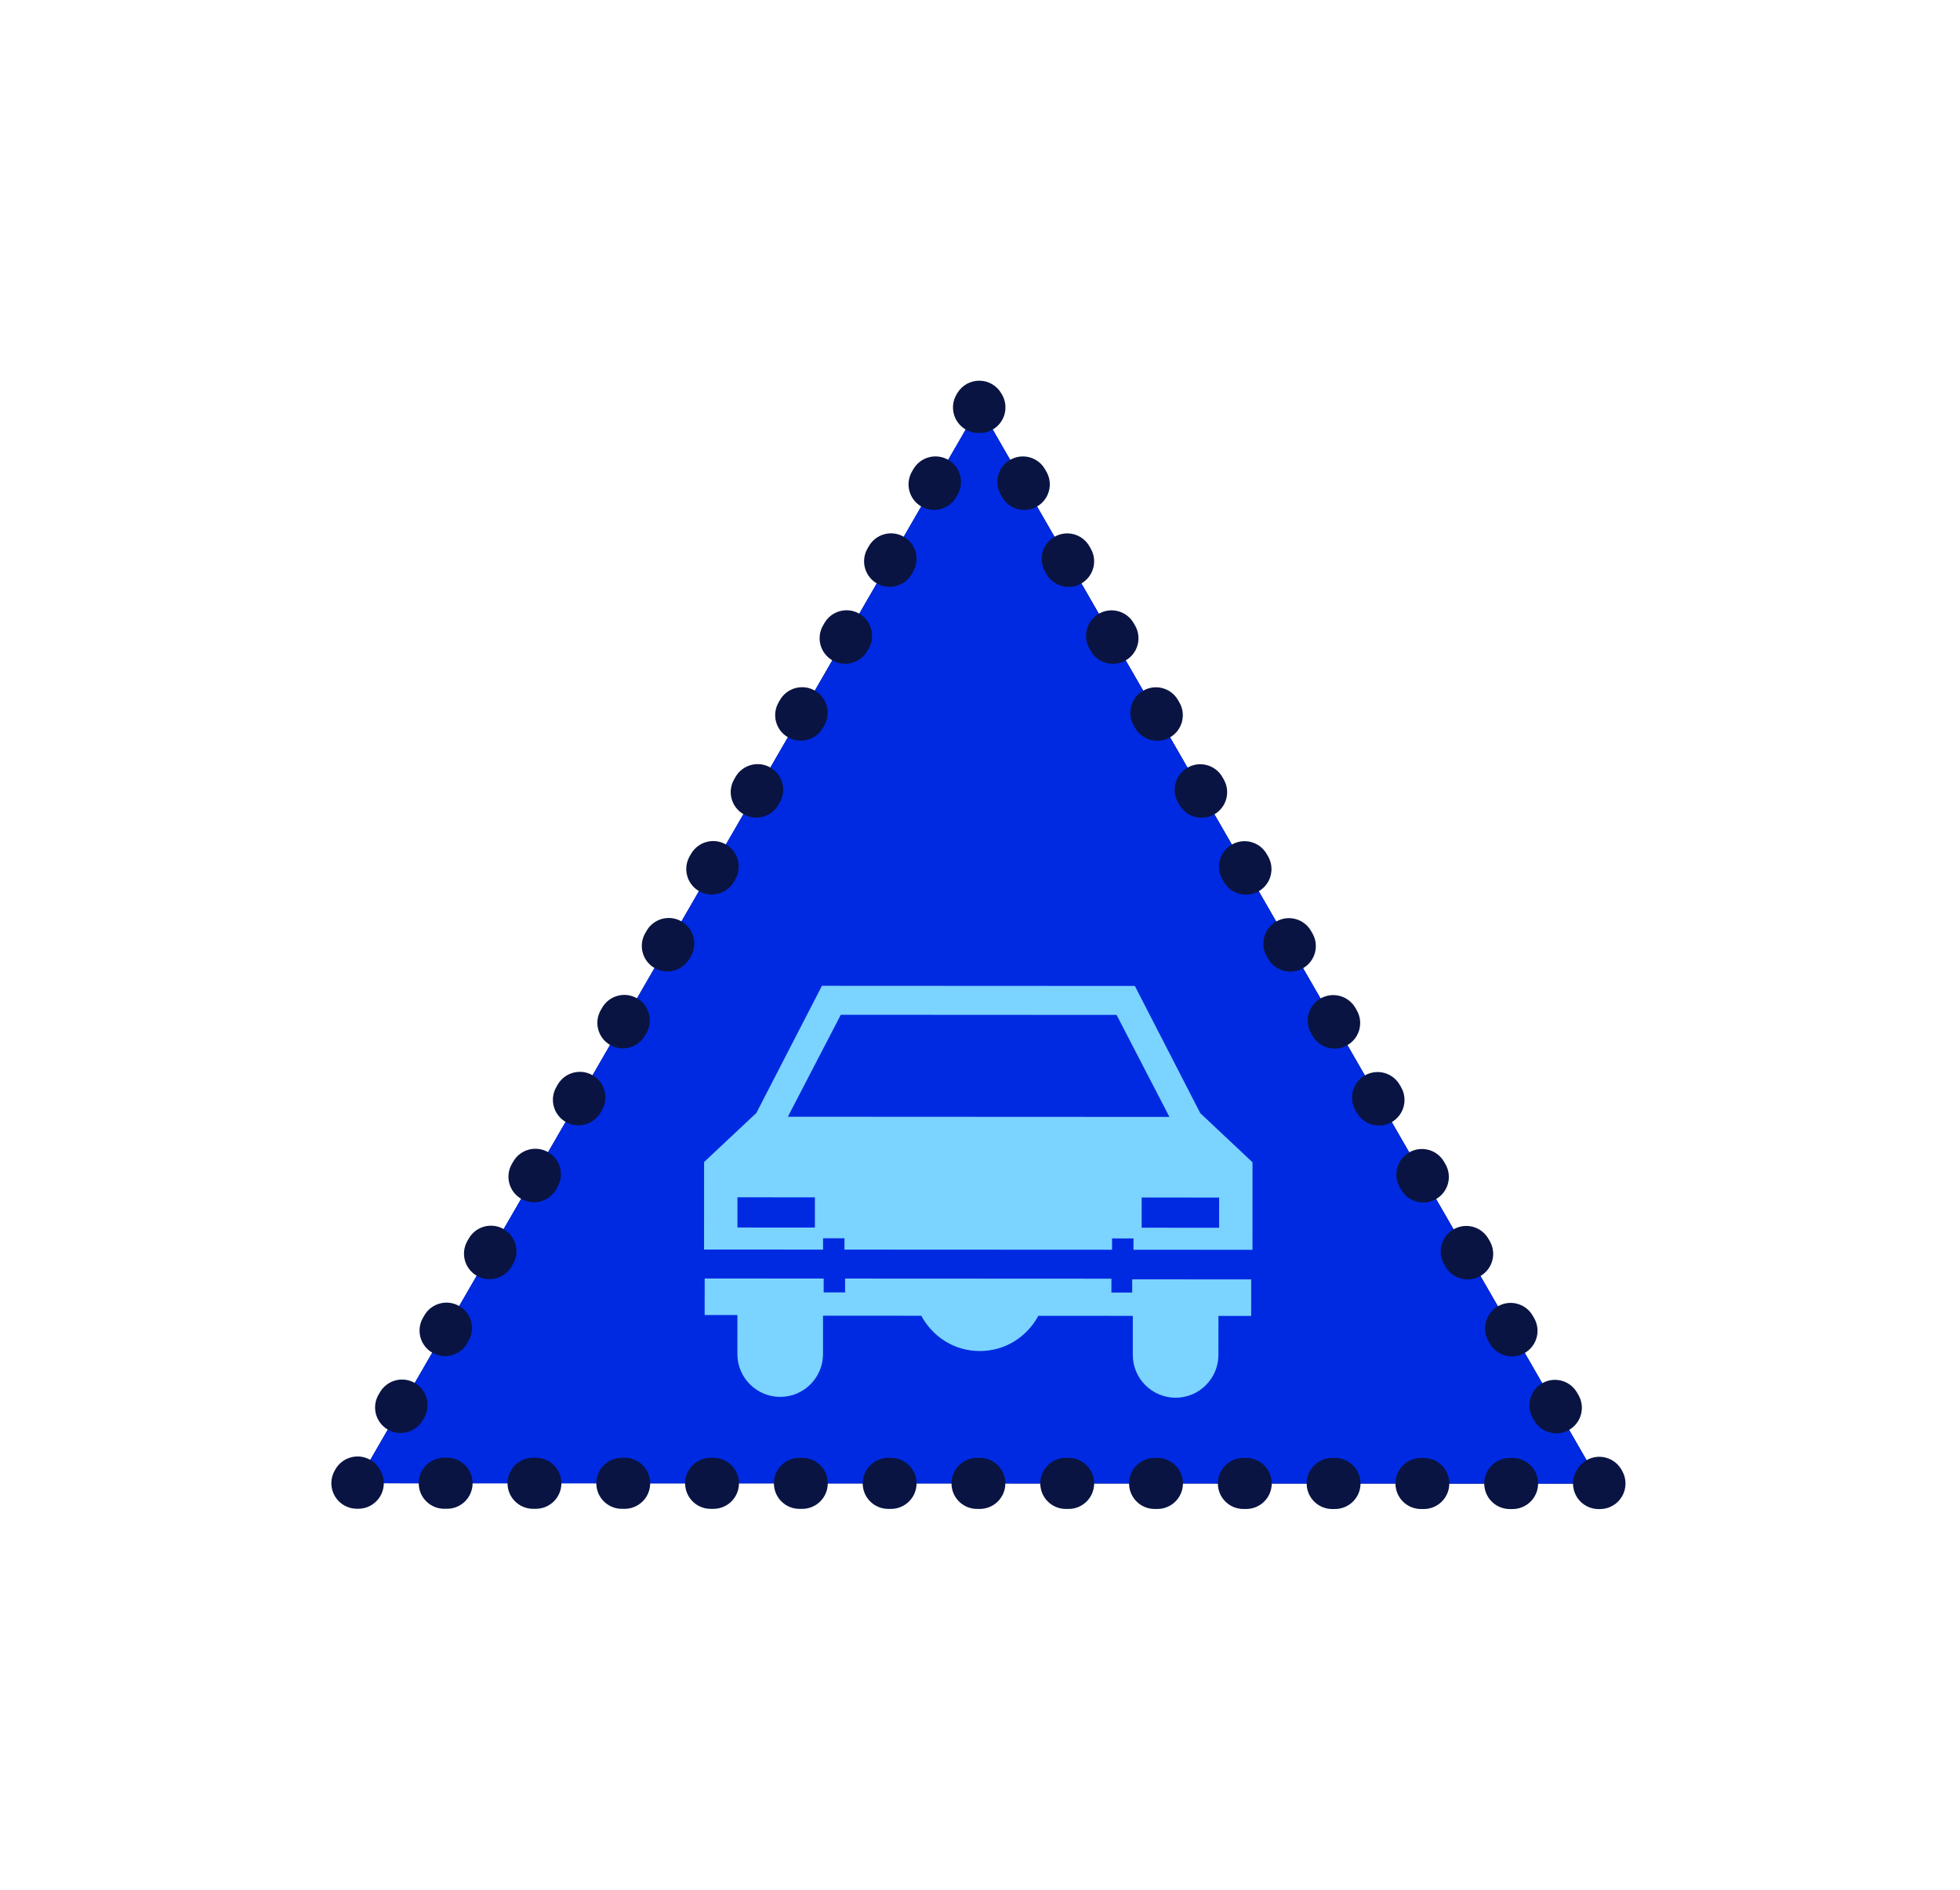 <?xml version="1.0" encoding="UTF-8"?> <svg xmlns="http://www.w3.org/2000/svg" width="729" height="703" viewBox="0 0 729 703" fill="none"><path d="M364.211 151.111L595.092 551.851L132.735 551.732L364.211 151.111Z" fill="#002AE1"></path><path d="M595.092 551.851L132.736 551.733L364.211 151.111L595.092 551.851ZM134.468 550.733L593.362 550.851L364.209 153.112L134.468 550.733Z" fill="#091442"></path><path d="M364.211 151.111L595.092 551.851L132.735 551.732L364.211 151.111Z" fill="#002AE1"></path><path d="M124.769 546.535C127.394 541.991 133.205 540.433 137.748 543.057C139.327 543.968 140.543 545.266 141.35 546.761C142.239 548.208 142.753 549.911 142.751 551.735C142.747 556.981 138.491 561.234 133.244 561.232L132.729 561.232C129.335 561.231 126.201 559.42 124.506 556.481C122.811 553.542 122.813 549.921 124.511 546.982L124.769 546.535ZM166.284 542.241C171.53 542.242 175.781 546.496 175.777 551.743C175.773 556.99 171.516 561.242 166.27 561.241L165.237 561.24C159.991 561.239 155.741 556.984 155.744 551.738C155.748 546.491 160.005 542.239 165.251 542.24L166.284 542.241ZM199.309 542.249C204.556 542.251 208.806 546.505 208.802 551.752C208.798 556.998 204.542 561.251 199.295 561.249L198.263 561.249C193.016 561.247 188.766 556.993 188.77 551.747C188.774 546.5 193.03 542.248 198.277 542.249L199.309 542.249ZM232.334 542.258C237.581 542.259 241.831 546.513 241.827 551.76C241.823 557.007 237.567 561.259 232.32 561.258L231.289 561.257C226.043 561.256 221.793 557.002 221.796 551.755C221.8 546.508 226.057 542.256 231.303 542.257L232.334 542.258ZM265.36 542.266C270.607 542.268 274.857 546.522 274.853 551.769C274.849 557.015 270.592 561.268 265.346 561.266L264.315 561.266C259.068 561.265 254.818 557.01 254.822 551.763C254.825 546.517 259.082 542.265 264.329 542.266L265.36 542.266ZM298.386 542.275C303.633 542.276 307.883 546.531 307.879 551.777C307.875 557.023 303.618 561.276 298.372 561.275L297.34 561.274C292.093 561.273 287.843 557.018 287.847 551.772C287.851 546.525 292.107 542.273 297.354 542.274L298.386 542.275ZM331.412 542.283C336.658 542.285 340.908 546.539 340.905 551.786C340.9 557.032 336.644 561.284 331.398 561.283L330.365 561.283C325.119 561.282 320.869 557.027 320.872 551.78C320.876 546.534 325.133 542.282 330.379 542.283L331.412 542.283ZM364.437 542.292C369.684 542.293 373.934 546.547 373.93 551.794C373.926 557.04 369.669 561.293 364.423 561.292L363.391 561.291C358.144 561.29 353.894 557.035 353.898 551.789C353.902 546.542 358.158 542.29 363.405 542.291L364.437 542.292ZM397.462 542.3C402.709 542.302 406.959 546.556 406.955 551.803C406.951 557.049 402.695 561.301 397.448 561.3L396.416 561.3C391.17 561.298 386.919 557.044 386.923 551.797C386.927 546.551 391.183 542.298 396.43 542.3L397.462 542.3ZM430.488 542.309C435.734 542.31 439.985 546.564 439.981 551.811C439.977 557.057 435.72 561.31 430.474 561.309L429.441 561.308C424.195 561.307 419.945 557.052 419.949 551.806C419.952 546.559 424.209 542.307 429.456 542.308L430.488 542.309ZM463.513 542.317C468.76 542.318 473.01 546.573 473.006 551.819C473.002 557.066 468.746 561.318 463.499 561.317L462.467 561.317C457.22 561.315 452.97 557.061 452.974 551.814C452.978 546.568 457.234 542.315 462.481 542.317L463.513 542.317ZM496.539 542.326C501.785 542.327 506.035 546.581 506.032 551.828C506.027 557.074 501.771 561.327 496.524 561.326L495.492 561.325C490.246 561.324 485.996 557.069 485.999 551.823C486.003 546.576 490.26 542.324 495.506 542.325L496.539 542.326ZM529.564 542.334C534.811 542.335 539.061 546.59 539.057 551.836C539.053 557.083 534.796 561.335 529.55 561.334L528.518 561.334C523.271 561.332 519.021 557.078 519.025 551.831C519.029 546.585 523.285 542.332 528.532 542.334L529.564 542.334ZM562.589 542.342C567.836 542.344 572.086 546.598 572.082 551.845C572.078 557.091 567.822 561.344 562.575 561.342L561.543 561.342C556.297 561.341 552.046 557.086 552.05 551.84C552.054 546.593 556.311 542.341 561.557 542.342L562.589 542.342ZM590.093 543.174C594.639 540.553 600.448 542.112 603.067 546.658L603.324 547.105C605.018 550.045 605.014 553.666 603.315 556.604C601.616 559.542 598.478 561.352 595.085 561.351L594.568 561.351C589.322 561.349 585.072 557.095 585.075 551.848C585.077 550.025 585.592 548.322 586.483 546.876C587.292 545.381 588.512 544.085 590.093 543.174ZM141.303 517.919C143.928 513.375 149.739 511.819 154.282 514.442C158.824 517.065 160.378 522.875 157.753 527.418L157.236 528.313C154.611 532.856 148.8 534.414 144.257 531.791C139.715 529.168 138.16 523.357 140.785 518.813L141.303 517.919ZM573.601 514.549C578.148 511.929 583.956 513.488 586.575 518.033L587.09 518.928C589.709 523.473 588.146 529.283 583.6 531.904C579.054 534.524 573.245 532.964 570.626 528.419L570.11 527.524C567.492 522.979 569.055 517.17 573.601 514.549ZM157.837 489.303C160.462 484.759 166.273 483.203 170.816 485.826C175.358 488.449 176.912 494.259 174.287 498.802L173.77 499.697C171.145 504.241 165.334 505.798 160.791 503.175C156.249 500.552 154.695 494.741 157.32 490.197L157.837 489.303ZM557.11 485.925C561.656 483.304 567.465 484.864 570.084 489.409L570.599 490.304C573.217 494.849 571.655 500.658 567.109 503.279C562.562 505.9 556.753 504.34 554.135 499.794L553.619 498.9C551 494.355 552.563 488.546 557.11 485.925ZM174.371 460.687C176.996 456.144 182.807 454.587 187.35 457.21C191.892 459.833 193.446 465.643 190.821 470.187L190.304 471.081C187.679 475.625 181.868 477.182 177.325 474.559C172.783 471.936 171.229 466.125 173.854 461.582L174.371 460.687ZM540.618 457.301C545.165 454.68 550.974 456.239 553.592 460.785L554.107 461.679C556.726 466.224 555.163 472.034 550.616 474.655C546.07 477.275 540.262 475.715 537.643 471.17L537.127 470.276C534.509 465.731 536.072 459.922 540.618 457.301ZM190.905 432.071C193.53 427.528 199.341 425.971 203.884 428.594C208.426 431.217 209.98 437.028 207.355 441.572L206.838 442.465C204.213 447.009 198.402 448.566 193.859 445.943C189.317 443.32 187.763 437.51 190.388 432.966L190.905 432.071ZM524.127 428.676C528.673 426.056 534.482 427.615 537.101 432.16L537.616 433.055C540.234 437.6 538.671 443.41 534.125 446.03C529.578 448.651 523.77 447.091 521.152 442.546L520.636 441.652C518.017 437.107 519.58 431.297 524.127 428.676ZM207.438 403.456C210.064 398.913 215.875 397.355 220.418 399.978C224.96 402.602 226.514 408.412 223.888 412.956L223.372 413.85C220.747 418.394 214.936 419.95 210.393 417.327C205.851 414.704 204.297 408.894 206.922 404.35L207.438 403.456ZM507.635 400.052C512.182 397.431 517.991 398.992 520.609 403.537L521.124 404.43C523.743 408.976 522.18 414.785 517.633 417.406C513.087 420.027 507.279 418.467 504.66 413.922L504.144 413.028C501.526 408.482 503.089 402.673 507.635 400.052ZM223.972 374.841C226.598 370.297 232.409 368.739 236.952 371.362C241.494 373.986 243.048 379.796 240.422 384.34L239.906 385.234C237.281 389.778 231.469 391.335 226.927 388.711C222.385 386.088 220.831 380.279 223.456 375.735L223.972 374.841ZM491.144 371.428C495.69 368.807 501.499 370.367 504.118 374.912L504.633 375.807C507.251 380.352 505.688 386.161 501.142 388.782C496.595 391.402 490.787 389.843 488.169 385.298L487.653 384.403C485.034 379.858 486.597 374.049 491.144 371.428ZM240.506 346.225C243.132 341.681 248.943 340.123 253.485 342.747C258.028 345.37 259.582 351.18 256.956 355.724L256.44 356.618C253.815 361.162 248.003 362.719 243.461 360.096C238.919 357.472 237.365 351.663 239.99 347.119L240.506 346.225ZM474.652 342.803C479.199 340.183 485.007 341.743 487.625 346.288L488.141 347.183C490.76 351.728 489.197 357.537 484.65 360.157C480.104 362.778 474.296 361.219 471.677 356.674L471.161 355.779C468.543 351.234 470.106 345.424 474.652 342.803ZM257.04 317.609C259.666 313.065 265.477 311.508 270.019 314.131C274.562 316.754 276.116 322.564 273.49 327.108L272.974 328.003C270.349 332.546 264.537 334.103 259.995 331.48C255.453 328.856 253.899 323.047 256.524 318.503L257.04 317.609ZM458.161 314.179C462.707 311.558 468.515 313.119 471.134 317.664L471.65 318.558C474.268 323.104 472.705 328.912 468.159 331.533C463.612 334.154 457.805 332.594 455.186 328.049L454.67 327.155C452.051 322.609 453.615 316.8 458.161 314.179ZM273.574 288.993C276.2 284.449 282.011 282.892 286.553 285.515C291.096 288.138 292.65 293.948 290.024 298.492L289.508 299.387C286.882 303.931 281.071 305.488 276.529 302.865C271.986 300.242 270.433 294.431 273.058 289.887L273.574 288.993ZM441.67 285.555C446.216 282.934 452.024 284.494 454.643 289.039L455.158 289.934C457.777 294.479 456.214 300.289 451.667 302.91C447.121 305.53 441.313 303.97 438.694 299.425L438.178 298.53C435.56 293.985 437.123 288.175 441.67 285.555ZM290.108 260.377C292.734 255.833 298.545 254.277 303.087 256.9C307.63 259.523 309.183 265.333 306.558 269.876L306.042 270.771C303.416 275.315 297.605 276.872 293.063 274.249C288.52 271.626 286.966 265.815 289.592 261.271L290.108 260.377ZM425.178 256.931C429.724 254.31 435.532 255.87 438.151 260.415L438.667 261.31C441.286 265.855 439.722 271.665 435.176 274.285C430.63 276.906 424.822 275.346 422.203 270.801L421.687 269.906C419.069 265.361 420.632 259.552 425.178 256.931ZM306.642 231.761C309.267 227.217 315.079 225.661 319.621 228.284C324.164 230.907 325.717 236.717 323.092 241.261L322.576 242.155C319.95 246.699 314.139 248.256 309.597 245.633C305.054 243.01 303.5 237.199 306.126 232.656L306.642 231.761ZM408.687 228.307C413.233 225.686 419.041 227.246 421.66 231.791L422.176 232.685C424.794 237.231 423.231 243.04 418.685 245.661C414.138 248.282 408.33 246.721 405.712 242.176L405.196 241.282C402.577 236.736 404.14 230.928 408.687 228.307ZM323.176 203.145C325.801 198.602 331.613 197.045 336.155 199.668C340.697 202.291 342.252 208.101 339.627 212.645L339.11 213.539C336.484 218.083 330.673 219.64 326.131 217.017C321.588 214.394 320.034 208.584 322.66 204.04L323.176 203.145ZM392.195 199.683C396.742 197.062 402.549 198.622 405.168 203.166L405.684 204.061C408.303 208.606 406.74 214.416 402.193 217.037C397.647 219.657 391.838 218.097 389.219 213.552L388.704 212.657C386.086 208.112 387.649 202.303 392.195 199.683ZM339.71 174.529C342.335 169.986 348.147 168.429 352.689 171.052C357.232 173.676 358.786 179.486 356.161 184.03L355.644 184.923C353.018 189.467 347.207 191.025 342.664 188.401C338.122 185.778 336.568 179.968 339.194 175.424L339.71 174.529ZM375.704 171.058C380.25 168.438 386.058 169.997 388.677 174.542L389.193 175.437C391.811 179.982 390.248 185.791 385.702 188.412C381.155 191.033 375.346 189.473 372.728 184.928L372.213 184.034C369.594 179.489 371.157 173.679 375.704 171.058ZM364.218 141.611C367.613 141.612 370.748 143.424 372.443 146.365L372.701 146.812C375.32 151.358 373.757 157.167 369.21 159.788C367.631 160.698 365.9 161.103 364.203 161.054C362.507 161.102 360.777 160.696 359.199 159.785C354.657 157.162 353.102 151.352 355.728 146.808L355.986 146.361L356.149 146.089C357.881 143.31 360.929 141.61 364.218 141.611Z" fill="#091442"></path><path d="M446.43 414.079L422.098 366.761L374.09 366.737L364.723 366.732L305.708 366.703L281.329 413.996L261.883 432.253L261.867 464.805L306.128 464.827L306.13 460.611L314.092 460.615L314.09 464.831L364.674 464.856L377.32 464.862L413.619 464.88L413.621 460.665L421.583 460.669L421.581 464.884L465.842 464.907L465.858 432.355L446.43 414.079ZM303.087 456.629L274.282 456.614L274.288 445.373L303.093 445.388L303.087 456.629ZM377.345 415.449L364.699 415.443L293.038 415.407L312.728 377.479L364.718 377.505L374.319 377.51L415.302 377.53L434.954 415.478L377.345 415.449ZM453.434 456.704L424.629 456.689L424.635 445.449L453.44 445.463L453.434 456.704Z" fill="#7BD3FF"></path><path d="M421.342 480.809L413.379 480.805L413.382 475.653L374.507 475.634L364.671 475.629L314.321 475.604L314.319 480.756L306.357 480.752L306.359 475.6L262.098 475.578L262.091 489.16L274.269 489.166L274.262 503.686C274.257 512.585 281.514 519.614 290.178 519.618C299.077 519.623 306.107 512.367 306.111 503.702L306.118 489.416L342.651 489.435C346.862 497.165 354.822 502.555 364.424 502.56C374.025 502.565 381.99 497.182 386.209 489.456L421.337 489.474L421.33 503.993C421.326 512.892 428.582 519.922 437.247 519.926C446.146 519.93 453.175 512.674 453.179 504.009L453.186 489.49L465.364 489.496L465.371 475.913L421.11 475.891L421.107 480.809L421.342 480.809Z" fill="#7BD3FF"></path></svg> 